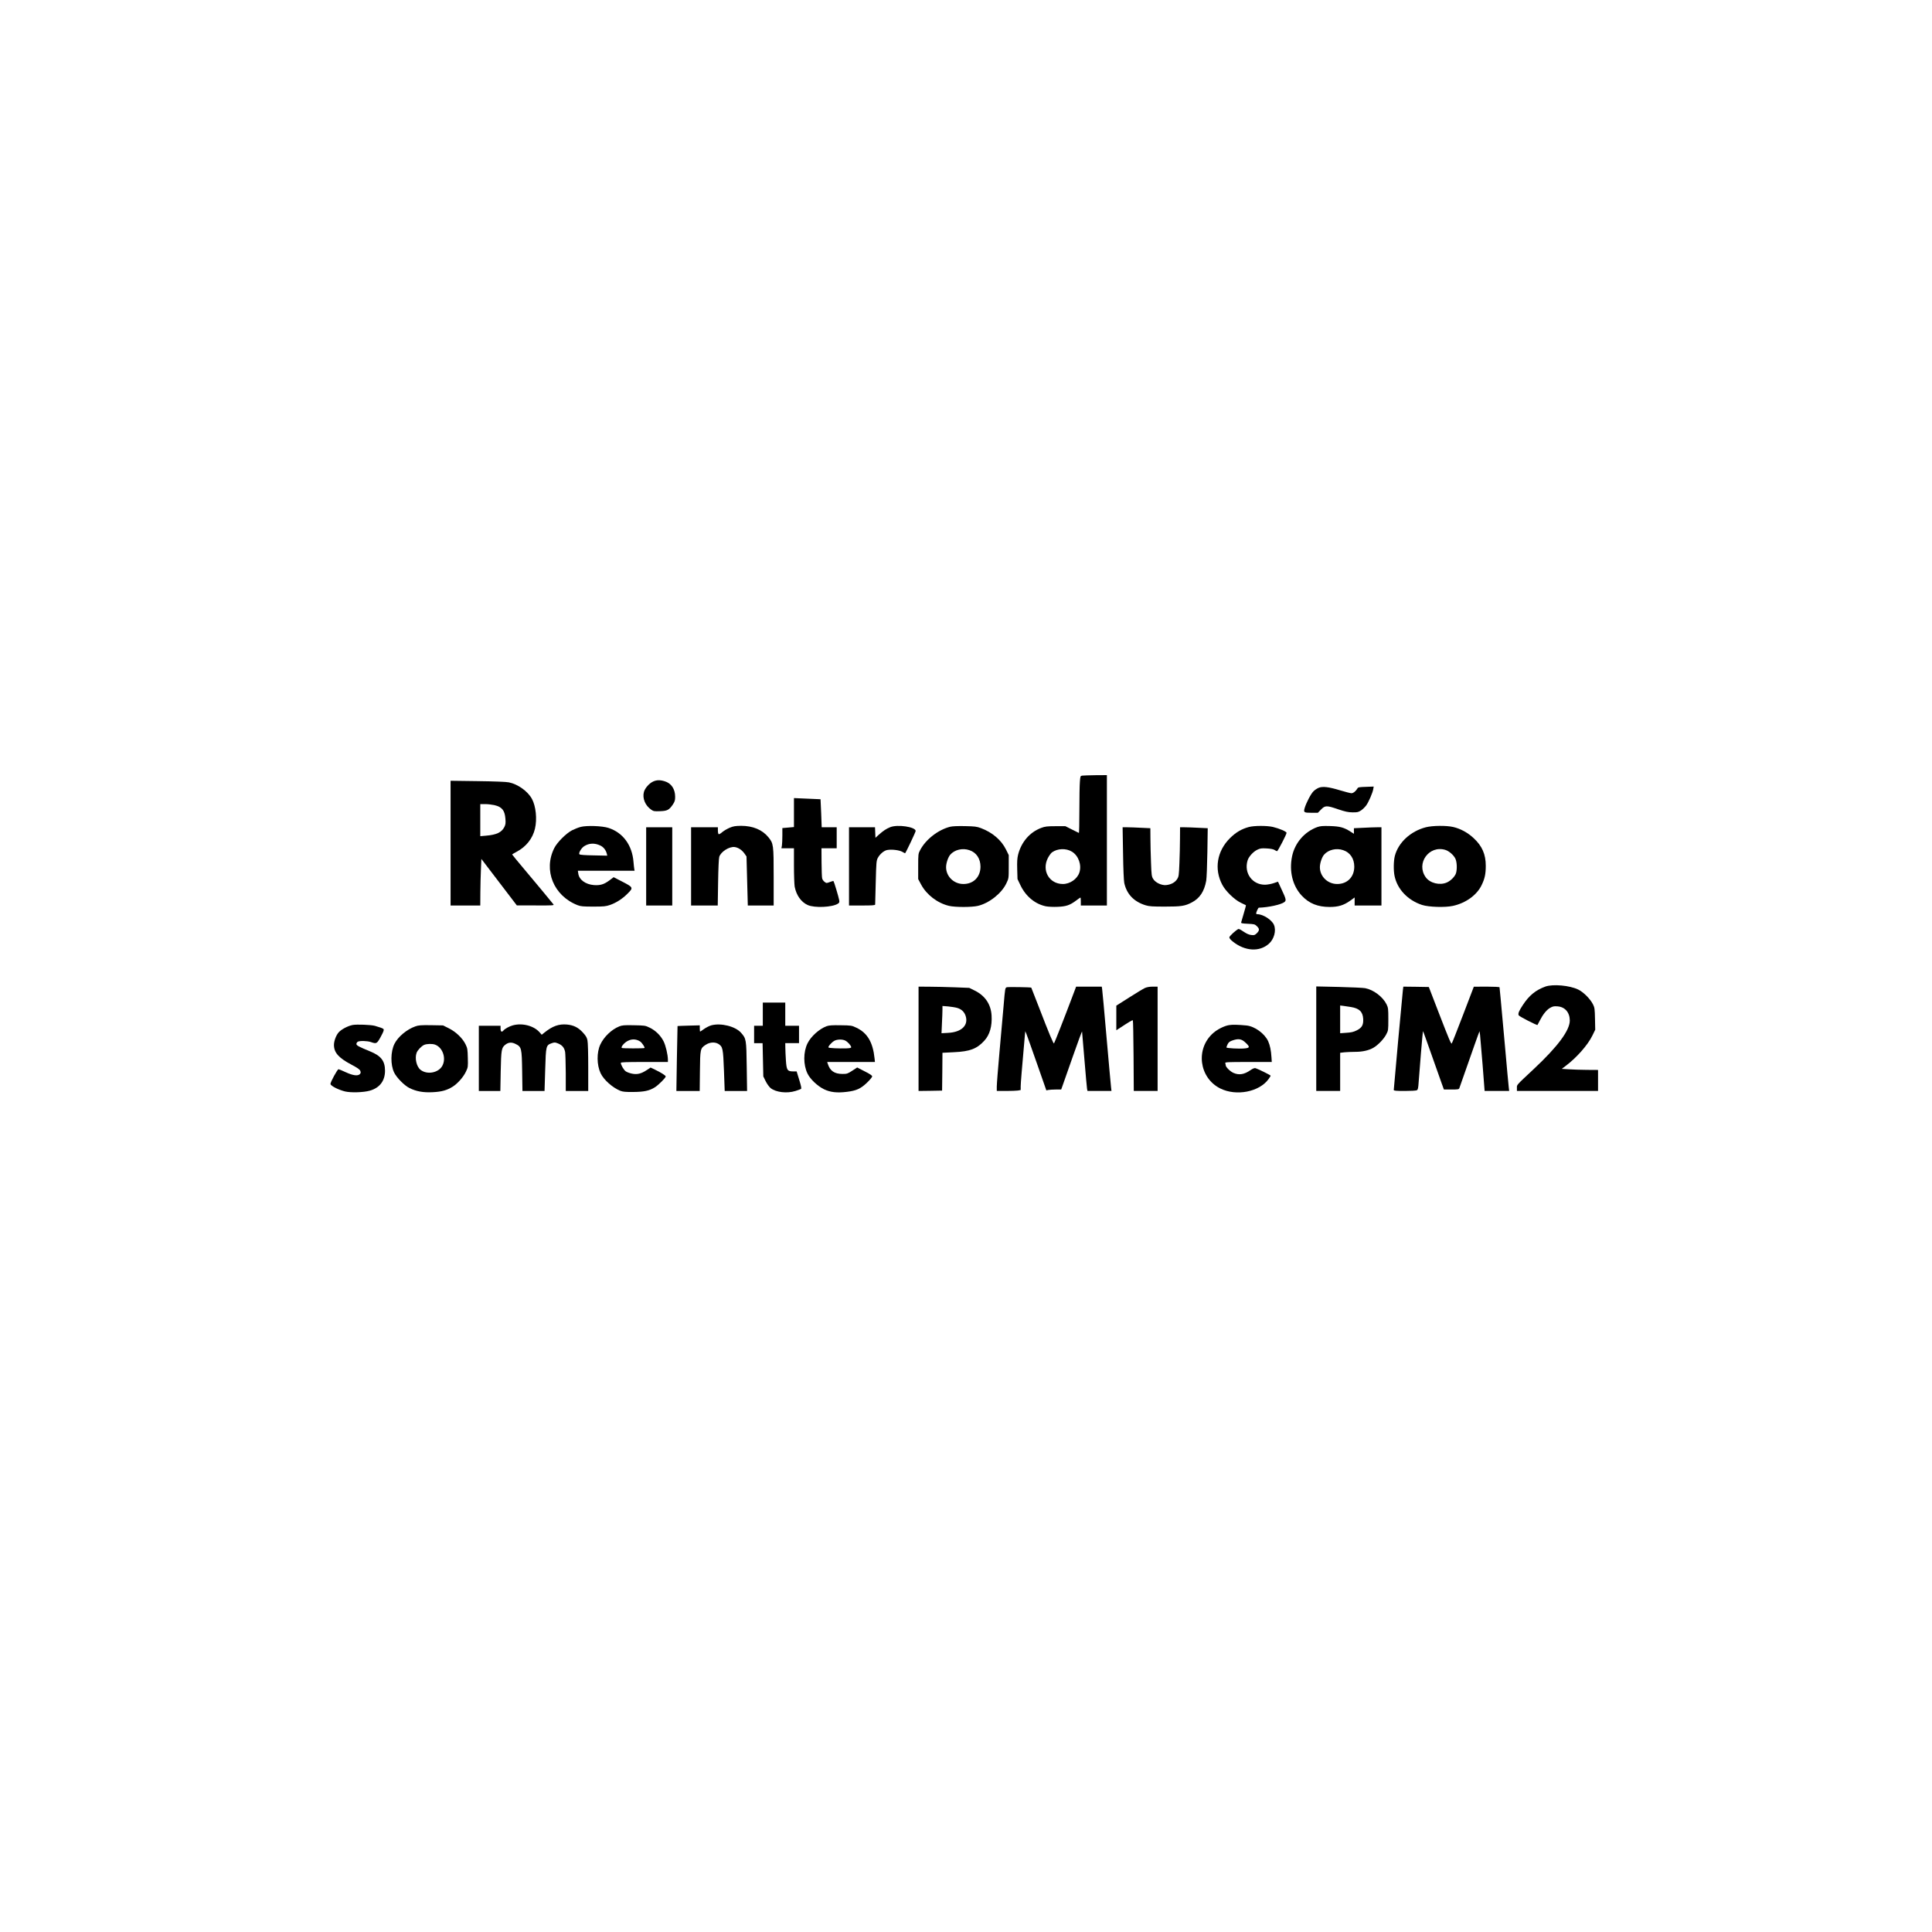 <?xml version="1.0" encoding="UTF-8" standalone="yes"?>
<svg version="1.0" xmlns="http://www.w3.org/2000/svg" width="2000pt" height="2000pt" viewBox="0 0 2667 2667" preserveAspectRatio="xMidYMid meet">
  <g transform="translate(0,2667) scale(0.1,-0.1)" fill="#000000" stroke="none">
    <path d="M14939 15963 c-25 -4 -26 -7 -32 -86 -4 -45 -7 -223 -7 -395 0 -173
-3 -312 -7 -310 -5 2 -48 23 -97 48 l-89 45 -136 0 c-116 0 -145 -4 -196 -23
-159 -59 -276 -194 -321 -371 -12 -49 -15 -98 -12 -200 l4 -136 42 -88 c74
-152 201 -257 350 -288 33 -6 101 -10 162 -7 119 5 169 22 257 88 29 22 55 40
58 40 3 0 5 -25 5 -55 l0 -55 180 0 180 0 0 900 0 900 -157 -1 c-87 -1 -170
-4 -184 -6z m-141 -1050 c91 -56 136 -185 102 -288 -30 -90 -130 -159 -230
-158 -187 2 -292 186 -205 358 17 33 42 67 56 78 77 56 196 60 277 10z"/>
    <path d="M9015 15881 c-53 -24 -111 -90 -126 -143 -24 -88 18 -189 102 -246
30 -21 43 -23 121 -20 100 4 124 16 176 92 27 41 32 57 32 107 0 108 -54 187
-144 214 -65 20 -112 19 -161 -4z"/>
    <path d="M6220 15031 l0 -861 205 0 205 0 1 178 c1 97 4 242 8 321 l6 144 245
-321 245 -321 259 0 c244 -1 258 0 245 16 -41 52 -225 274 -386 465 -101 120
-183 219 -183 222 0 3 28 20 62 38 131 69 221 183 253 319 31 132 13 310 -42
411 -57 105 -194 203 -318 228 -37 8 -202 14 -432 17 l-373 5 0 -861z m604
525 c106 -25 144 -72 153 -189 5 -61 2 -79 -15 -114 -38 -74 -109 -107 -253
-119 l-79 -7 0 222 0 221 68 0 c37 0 93 -7 126 -14z"/>
    <path d="M18206 15796 c-21 -8 -54 -29 -73 -48 -36 -34 -102 -160 -124 -236
-16 -57 -8 -62 99 -62 l84 0 44 45 c56 58 78 58 237 3 99 -33 136 -41 198 -42
67 -1 81 3 118 27 22 15 54 46 70 68 34 46 90 176 98 226 l6 35 -107 -4 c-94
-3 -109 -5 -118 -23 -21 -36 -57 -65 -82 -65 -13 0 -84 18 -157 40 -155 47
-237 57 -293 36z"/>
    <path d="M10960 15453 l0 -200 -80 -7 -80 -7 0 -102 c0 -56 -3 -119 -6 -139
l-7 -38 87 0 86 0 0 -239 c0 -131 5 -262 10 -291 23 -119 89 -212 179 -253 94
-43 342 -32 419 19 19 13 22 20 16 51 -8 44 -71 253 -78 260 -3 3 -26 -3 -51
-13 -45 -17 -47 -17 -73 3 -15 11 -30 33 -33 49 -4 16 -7 116 -8 222 l-1 192
105 0 105 0 0 145 0 145 -104 0 -103 0 -7 192 c-4 106 -8 194 -9 195 -1 0 -84
4 -184 8 l-183 8 0 -200z"/>
    <path d="M8016 15255 c-32 -8 -86 -30 -120 -47 -82 -43 -204 -165 -244 -244
-155 -307 -9 -662 323 -790 42 -16 76 -19 215 -19 146 0 173 3 232 23 85 30
170 84 242 157 81 80 78 86 -71 163 l-122 63 -61 -46 c-74 -54 -124 -69 -211
-63 -116 9 -205 74 -216 159 l-6 39 392 0 391 0 -4 23 c-3 12 -7 57 -11 99
-18 231 -146 405 -345 469 -86 28 -298 36 -384 14z m271 -257 c43 -20 76 -61
89 -111 l7 -29 -186 4 c-124 2 -190 7 -198 15 -16 16 26 88 67 113 67 42 143
45 221 8z"/>
    <path d="M10074 15244 c-34 -14 -80 -41 -103 -60 -22 -20 -45 -33 -51 -29 -5
3 -10 26 -10 51 l0 44 -185 0 -185 0 0 -540 0 -540 184 0 184 0 5 318 c3 196
9 331 16 354 22 71 139 145 213 135 50 -7 101 -41 136 -91 l27 -39 9 -339 9
-338 179 0 178 0 0 393 c0 447 -2 462 -73 550 -84 103 -215 157 -376 157 -79
-1 -107 -5 -157 -26z"/>
    <path d="M12288 15251 c-55 -22 -96 -50 -158 -105 l-45 -41 -3 73 -3 72 -179
0 -180 0 0 -540 0 -540 180 0 c137 0 180 3 181 13 0 6 4 145 8 307 7 274 9
298 28 336 29 54 84 101 129 110 62 12 169 -1 210 -25 20 -12 38 -21 39 -19
14 16 145 292 145 307 0 56 -250 94 -352 52z"/>
    <path d="M13115 15257 c-165 -42 -336 -175 -413 -322 -26 -49 -27 -55 -27
-225 l0 -175 40 -75 c76 -142 226 -257 386 -295 86 -20 312 -20 398 0 156 37
328 173 393 311 33 69 33 69 33 230 l0 160 -38 77 c-64 130 -188 236 -345 295
-59 22 -85 25 -222 28 -103 2 -172 -1 -205 -9z m267 -323 c97 -32 153 -118
153 -229 -1 -141 -96 -238 -235 -238 -132 -1 -240 104 -240 232 0 55 27 136
57 172 59 69 170 96 265 63z"/>
    <path d="M17241 15254 c-102 -27 -181 -74 -262 -154 -180 -179 -221 -427 -106
-644 45 -87 167 -205 254 -247 37 -18 70 -34 72 -35 2 -2 -11 -51 -29 -111
-17 -59 -34 -115 -36 -124 -4 -14 9 -17 91 -21 88 -4 97 -6 125 -33 38 -36 38
-59 0 -97 -28 -27 -36 -30 -77 -25 -31 3 -64 18 -106 46 -33 23 -65 40 -71 37
-35 -15 -126 -99 -126 -116 0 -12 20 -36 50 -59 167 -132 365 -144 495 -30 73
64 105 182 71 262 -28 68 -150 147 -228 147 -10 0 -18 5 -18 10 0 18 29 80 37
80 131 4 302 41 351 76 31 22 27 41 -37 177 l-49 106 -59 -20 c-32 -11 -85
-21 -118 -22 -177 -2 -296 160 -243 335 15 52 78 121 134 148 39 19 58 22 129
18 55 -3 92 -10 109 -21 14 -9 30 -17 35 -17 11 0 131 232 131 253 0 18 -101
61 -190 82 -82 19 -258 18 -329 -1z"/>
    <path d="M18185 15253 c-177 -64 -311 -219 -349 -405 -42 -205 7 -406 134
-542 101 -108 221 -156 386 -156 117 0 192 23 279 84 l65 47 0 -55 0 -56 185
0 185 0 0 540 0 540 -62 0 c-35 0 -120 -3 -190 -7 l-128 -6 0 -38 0 -39 -47
30 c-90 58 -147 73 -283 77 -102 3 -134 0 -175 -14z m357 -319 c97 -32 153
-118 153 -229 -1 -141 -96 -238 -235 -238 -132 -1 -240 104 -240 232 0 55 27
136 57 172 59 69 170 96 265 63z"/>
    <path d="M19682 15250 c-211 -55 -379 -211 -427 -395 -18 -69 -20 -201 -4
-277 38 -183 182 -335 379 -400 93 -30 318 -37 427 -13 178 39 332 150 397
289 43 89 56 153 56 265 0 157 -50 272 -166 380 -82 77 -183 132 -284 155 -94
22 -285 20 -378 -4z m269 -312 c52 -15 117 -73 140 -122 21 -46 25 -139 9
-197 -13 -46 -71 -106 -127 -131 -98 -43 -232 -10 -291 71 -139 191 44 447
269 379z"/>
    <path d="M8920 14710 l0 -540 180 0 180 0 0 540 0 540 -180 0 -180 0 0 -540z"/>
    <path d="M15503 14893 c3 -223 10 -379 17 -413 34 -154 134 -258 295 -307 49
-15 96 -18 265 -18 227 0 278 8 373 58 109 57 171 151 198 299 6 35 13 212 16
394 l5 331 -128 6 c-71 4 -157 7 -191 7 l-63 0 -1 -157 c0 -87 -4 -240 -8
-340 -7 -172 -9 -184 -33 -221 -30 -45 -83 -73 -150 -80 -64 -6 -148 34 -179
85 -21 33 -24 54 -30 227 -4 105 -8 254 -8 332 l-1 141 -127 6 c-71 4 -157 7
-192 7 l-64 0 6 -357z"/>
    <path d="M21333 13051 c-135 -49 -225 -123 -312 -256 -54 -82 -67 -115 -57
-140 5 -15 253 -142 260 -134 2 2 16 29 31 59 43 85 93 148 141 176 38 22 54
26 103 22 104 -7 170 -83 171 -195 0 -136 -164 -358 -496 -669 -251 -235 -234
-216 -234 -263 l0 -41 560 0 560 0 0 145 0 145 -152 1 c-84 1 -197 4 -251 8
l-98 6 53 40 c153 115 307 290 370 420 l39 80 -3 150 c-3 135 -5 155 -27 199
-37 75 -132 171 -205 206 -117 57 -349 78 -453 41z"/>
    <path d="M12680 12330 l0 -720 163 2 162 3 3 261 2 261 158 8 c220 10 317 46
420 159 75 82 109 200 100 350 -10 153 -90 271 -231 341 l-77 38 -202 8 c-112
4 -269 8 -350 8 l-148 1 0 -720z m535 426 c59 -18 97 -55 115 -110 42 -130
-57 -225 -243 -234 l-90 -5 6 138 c4 76 7 161 7 188 l0 50 78 -6 c42 -4 100
-13 127 -21z"/>
    <path d="M13900 13042 c-25 -8 -25 -8 -46 -257 -12 -138 -38 -431 -58 -652
-20 -221 -36 -429 -36 -462 l0 -61 128 0 c70 0 144 3 165 6 l37 7 0 51 c0 43
15 221 56 686 l7 75 17 -40 c9 -22 74 -206 145 -408 l129 -369 29 6 c16 3 62
6 103 6 l73 0 19 53 c10 28 75 212 143 407 68 195 125 348 126 340 1 -8 16
-184 33 -390 17 -206 33 -387 36 -402 l6 -28 165 0 166 0 -6 53 c-4 28 -31
338 -62 687 -30 349 -58 650 -61 668 l-5 32 -177 0 -177 0 -54 -143 c-108
-287 -244 -632 -251 -640 -8 -10 -66 129 -210 503 -56 146 -103 266 -104 266
-6 7 -317 11 -336 6z"/>
    <path d="M15804 13031 c-22 -10 -120 -69 -217 -131 l-177 -112 0 -170 0 -170
23 15 c160 105 199 128 205 122 4 -4 8 -225 10 -491 l3 -484 165 0 164 0 0
720 0 720 -67 0 c-45 0 -82 -7 -109 -19z"/>
    <path d="M18170 12331 l0 -721 165 0 165 0 0 264 0 263 61 7 c34 3 101 6 148
6 100 0 187 20 251 57 64 38 143 120 176 184 28 53 29 58 29 209 0 144 -2 159
-24 205 -52 105 -180 202 -296 224 -27 5 -191 13 -362 17 l-313 7 0 -722z
m478 438 c117 -19 164 -65 170 -164 4 -85 -17 -122 -90 -159 -45 -22 -76 -29
-143 -33 l-85 -6 0 191 0 192 48 -6 c26 -3 71 -10 100 -15z"/>
    <path d="M19366 13003 c-7 -52 -126 -1357 -126 -1379 0 -11 31 -14 151 -14 83
0 158 4 168 10 15 8 19 28 25 117 10 152 56 696 59 699 2 2 54 -142 116 -319
63 -177 127 -359 143 -404 l30 -83 103 0 c89 0 104 2 110 18 3 9 58 166 122
347 63 182 125 355 136 385 l21 55 7 -50 c3 -27 19 -213 35 -412 l28 -363 169
0 170 0 -6 53 c-4 28 -27 284 -52 567 -25 283 -52 580 -60 659 -8 79 -15 148
-15 152 0 5 -80 9 -177 9 l-178 -1 -149 -390 c-82 -214 -152 -392 -156 -394
-10 -6 -34 49 -185 440 l-131 340 -176 3 -176 2 -6 -47z"/>
    <path d="M10530 12670 l0 -160 -60 0 -60 0 0 -120 0 -120 59 0 58 0 5 -229 5
-230 32 -65 c17 -36 48 -78 67 -95 74 -60 227 -78 345 -41 35 11 69 23 76 28
9 6 3 37 -24 125 l-36 117 -48 0 c-80 0 -91 17 -100 151 -4 63 -8 142 -8 177
l-1 62 95 0 95 0 0 120 0 120 -95 0 -95 0 0 160 0 160 -155 0 -155 0 0 -160z"/>
    <path d="M4869 12521 c-67 -13 -155 -59 -194 -102 -35 -39 -65 -119 -65 -173
0 -106 64 -179 240 -272 88 -47 117 -67 124 -88 8 -20 6 -30 -7 -44 -29 -28
-95 -19 -195 27 -49 23 -93 41 -99 41 -15 0 -114 -181 -111 -204 4 -26 105
-78 198 -102 80 -20 256 -15 345 10 137 39 210 136 210 276 -1 135 -54 204
-205 266 -158 65 -190 82 -190 103 0 11 9 25 19 31 29 15 132 12 181 -5 74
-26 82 -23 128 58 22 39 44 84 47 98 6 23 2 27 -37 42 -24 8 -61 20 -83 26
-54 15 -249 22 -306 12z"/>
    <path d="M7080 12516 c-48 -13 -109 -46 -130 -71 -23 -28 -40 -18 -40 25 l0
40 -150 0 -150 0 0 -450 0 -450 149 0 148 0 5 273 c6 295 11 324 63 365 44 35
88 38 142 11 83 -41 86 -57 91 -376 l4 -273 153 0 152 0 9 294 c10 333 11 337
92 366 38 13 45 12 88 -5 56 -24 83 -57 95 -116 4 -24 8 -155 9 -291 l0 -248
155 0 155 0 0 325 c0 196 -4 344 -11 375 -8 40 -23 63 -65 109 -63 68 -125 99
-217 108 -113 10 -200 -21 -313 -112 l-36 -29 -27 31 c-78 92 -239 135 -371
99z"/>
    <path d="M9819 12516 c-26 -7 -69 -29 -98 -49 -28 -20 -53 -37 -56 -37 -3 0
-5 19 -5 43 l0 43 -152 -4 c-84 -2 -154 -5 -155 -6 -1 -1 -5 -203 -9 -449 l-7
-447 161 0 161 0 3 273 c3 307 5 315 79 364 56 37 126 42 175 13 62 -39 66
-62 78 -372 l10 -278 154 0 155 0 -5 338 c-5 374 -7 384 -78 465 -78 89 -278
139 -411 103z"/>
    <path d="M16966 12519 c-65 -10 -162 -59 -218 -109 -248 -217 -196 -620 98
-766 221 -109 537 -47 665 129 16 22 29 43 29 48 0 7 -166 90 -207 103 -16 5
-36 -3 -73 -28 -85 -59 -156 -70 -232 -37 -45 19 -108 81 -108 106 0 7 -3 20
-6 29 -6 14 27 16 318 16 l324 0 -4 63 c-6 97 -20 165 -46 224 -49 106 -186
206 -300 217 -112 11 -193 13 -240 5z m230 -244 c61 -58 58 -71 -17 -78 -76
-7 -249 3 -249 14 0 5 7 24 16 43 12 25 28 39 58 50 91 33 134 27 192 -29z"/>
    <path d="M5735 12502 c-118 -41 -239 -142 -289 -240 -55 -109 -57 -291 -5
-398 34 -70 140 -178 210 -213 94 -47 192 -65 323 -58 123 6 198 27 278 78 68
44 146 133 180 206 29 60 29 67 26 190 -3 118 -5 133 -32 188 -41 84 -134 173
-232 221 l-78 39 -165 3 c-138 2 -175 -1 -216 -16z m272 -253 c104 -39 155
-186 100 -290 -52 -99 -211 -129 -302 -57 -55 43 -82 160 -54 235 14 37 66 92
104 109 36 16 113 18 152 3z"/>
    <path d="M8548 12501 c-105 -42 -211 -143 -261 -250 -51 -108 -50 -282 4 -396
42 -90 163 -198 270 -242 35 -14 71 -18 179 -17 152 1 225 17 301 65 50 32
149 131 149 149 0 13 -66 55 -148 94 l-61 29 -55 -36 c-74 -49 -131 -63 -202
-48 -30 6 -69 20 -86 32 -28 20 -67 87 -68 117 0 9 72 12 325 12 l325 0 0 33
c-1 68 -30 193 -59 251 -39 79 -110 150 -191 189 -63 31 -69 31 -220 34 -133
3 -162 0 -202 -16z m289 -208 c25 -17 68 -81 60 -90 -8 -7 -307 -7 -314 1 -12
11 20 55 58 82 65 45 134 47 196 7z"/>
    <path d="M11411 12504 c-100 -36 -217 -141 -264 -237 -59 -121 -59 -295 0
-417 37 -76 136 -171 227 -216 87 -42 179 -53 317 -36 131 16 189 43 275 124
41 39 74 79 74 89 0 12 -30 33 -104 70 l-103 53 -69 -45 c-63 -41 -73 -44
-134 -44 -112 0 -174 43 -204 143 l-7 22 329 0 330 0 -5 48 c-23 224 -99 353
-251 425 -65 31 -71 32 -217 34 -117 2 -160 -1 -194 -13z m258 -199 c34 -17
81 -70 81 -91 0 -10 -17 -14 -67 -16 -107 -3 -237 3 -246 12 -11 9 39 68 78
91 37 23 115 25 154 4z"/>
  </g>
</svg>